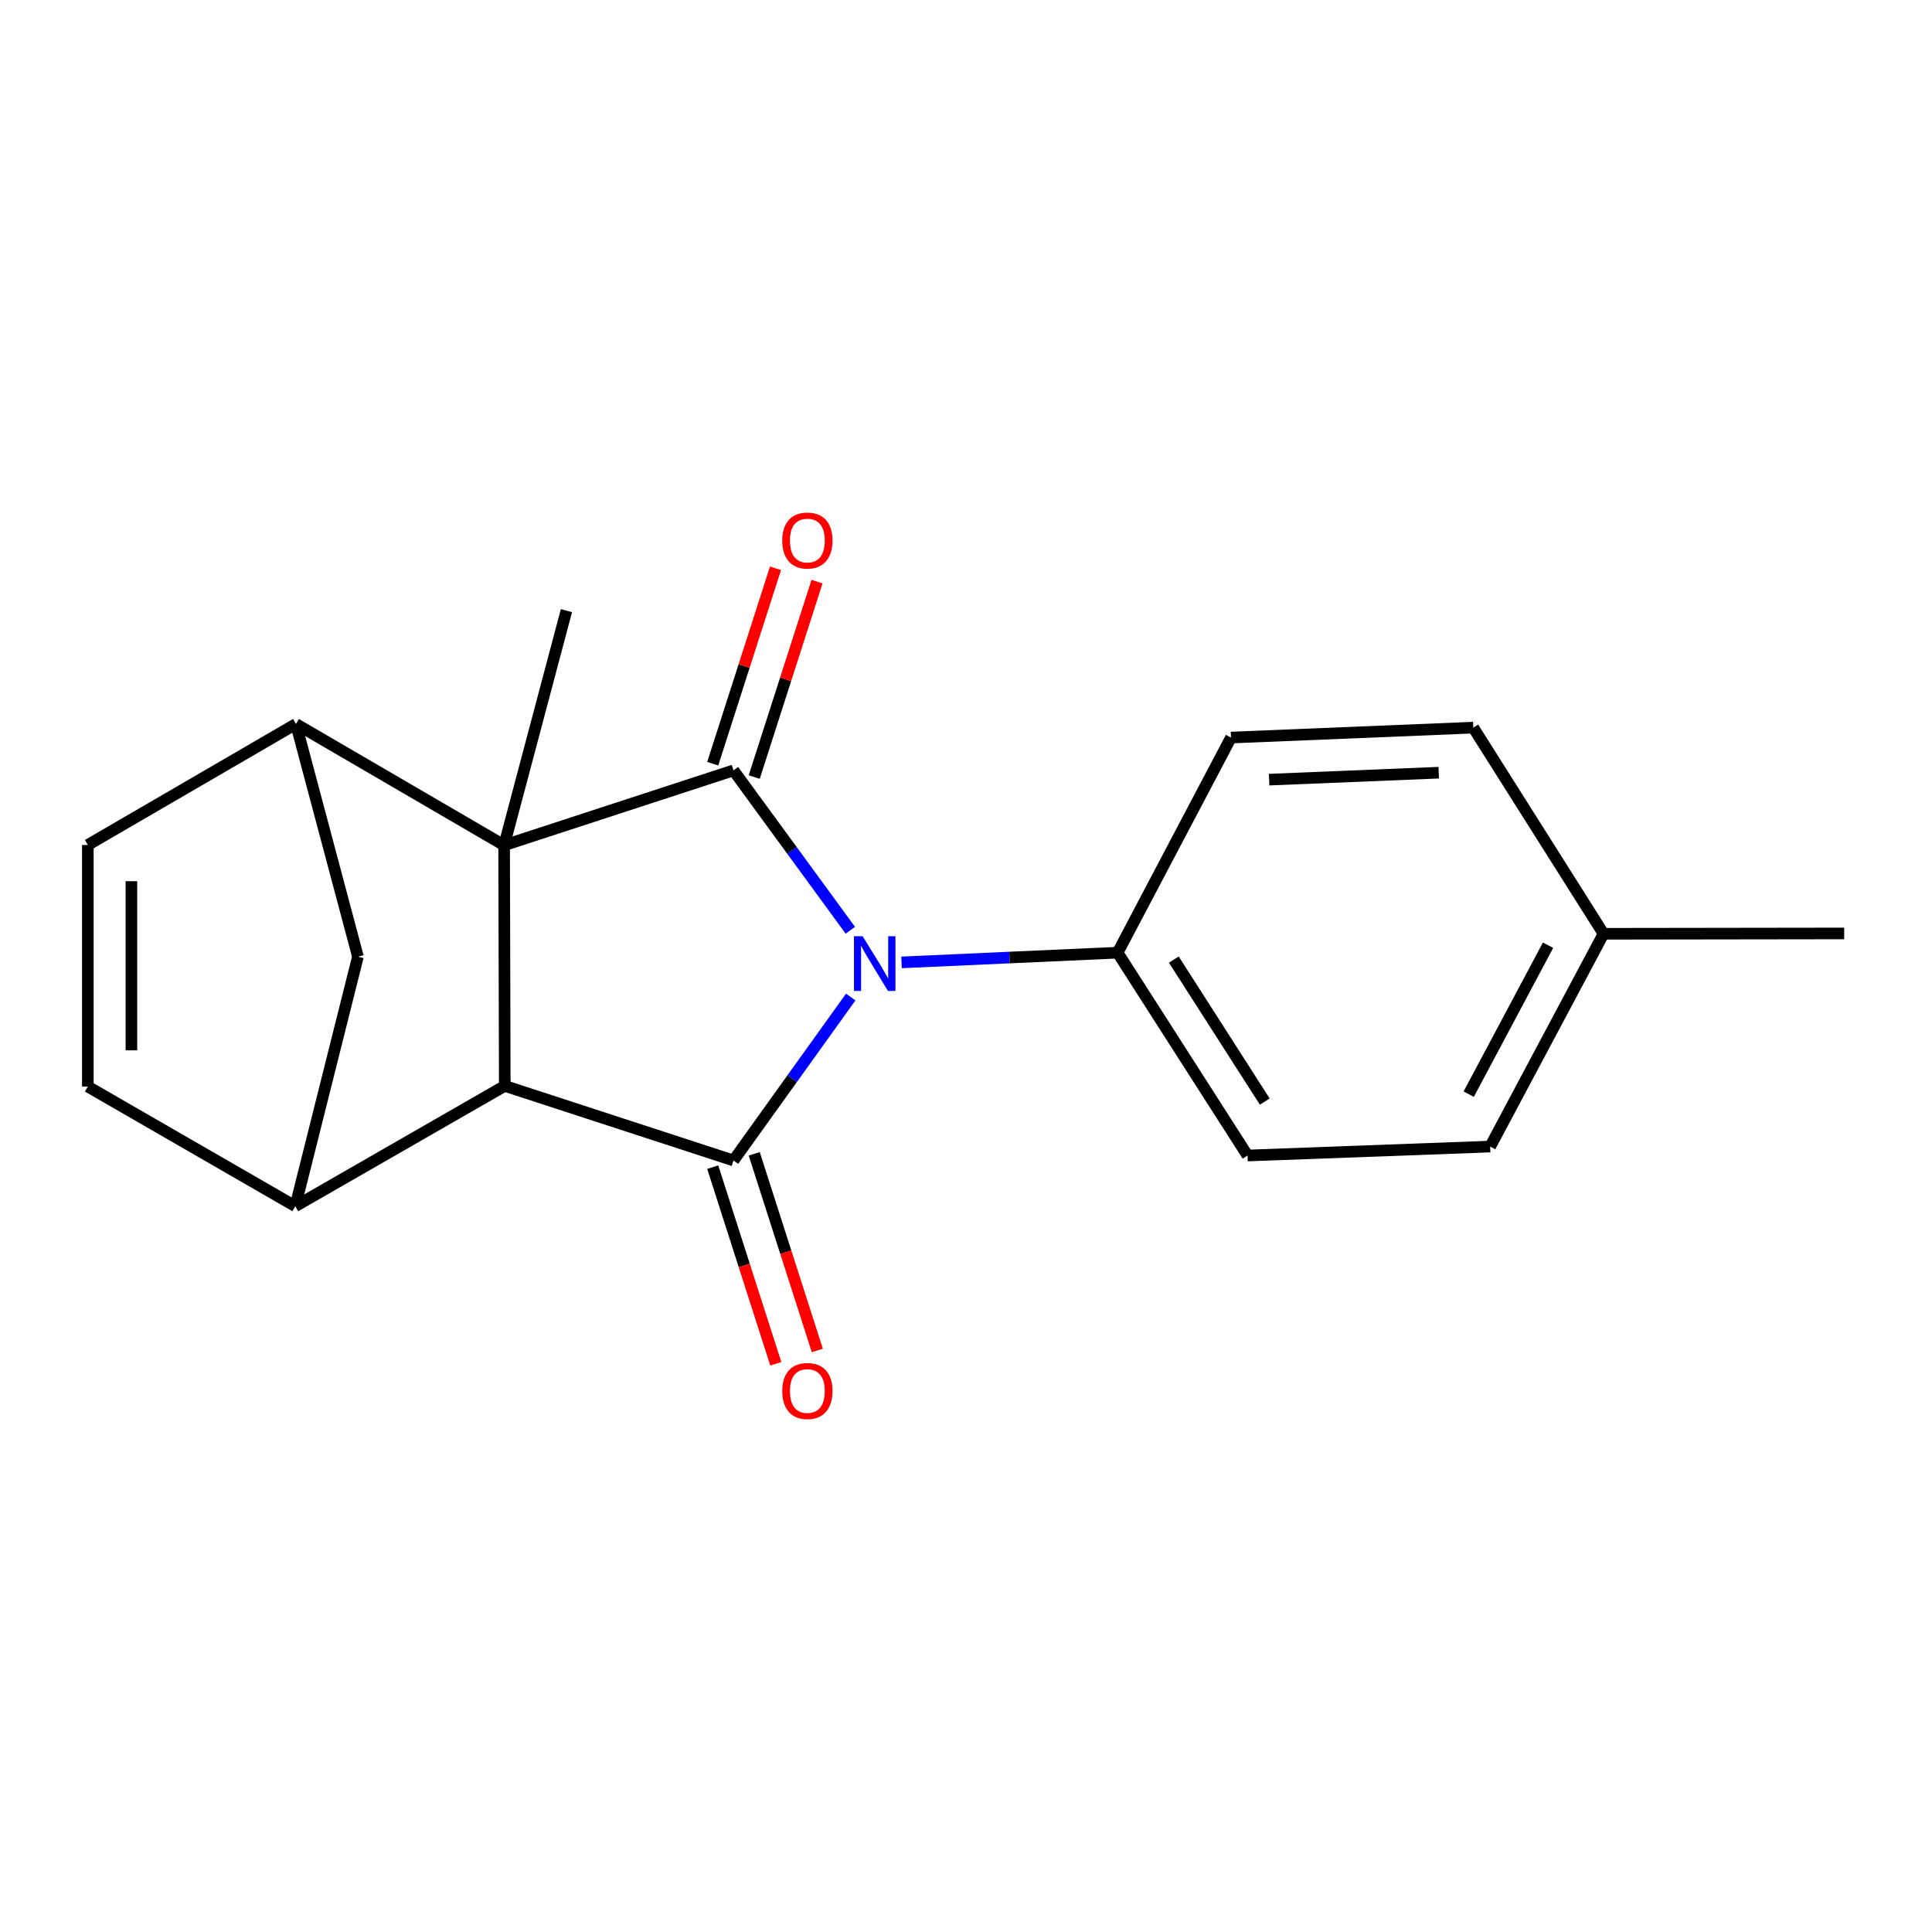 <?xml version='1.0' encoding='iso-8859-1'?>
<svg version='1.1' baseProfile='full'
              xmlns='http://www.w3.org/2000/svg'
                      xmlns:rdkit='http://www.rdkit.org/xml'
                      xmlns:xlink='http://www.w3.org/1999/xlink'
                  xml:space='preserve'
width='1000px' height='1000px' viewBox='0 0 1000 1000'>
<!-- END OF HEADER -->
<rect style='opacity:1.0;fill:#FFFFFF;stroke:none' width='1000' height='1000' x='0' y='0'> </rect>
<path class='bond-0' d='M 440.133,481.502 L 409.888,440.127' style='fill:none;fill-rule:evenodd;stroke:#0000FF;stroke-width:6px;stroke-linecap:butt;stroke-linejoin:miter;stroke-opacity:1' />
<path class='bond-0' d='M 409.888,440.127 L 379.644,398.751' style='fill:none;fill-rule:evenodd;stroke:#000000;stroke-width:6px;stroke-linecap:butt;stroke-linejoin:miter;stroke-opacity:1' />
<path class='bond-2' d='M 440.34,516.055 L 409.992,558.358' style='fill:none;fill-rule:evenodd;stroke:#0000FF;stroke-width:6px;stroke-linecap:butt;stroke-linejoin:miter;stroke-opacity:1' />
<path class='bond-2' d='M 409.992,558.358 L 379.644,600.661' style='fill:none;fill-rule:evenodd;stroke:#000000;stroke-width:6px;stroke-linecap:butt;stroke-linejoin:miter;stroke-opacity:1' />
<path class='bond-9' d='M 466.634,498.135 L 522.558,495.62' style='fill:none;fill-rule:evenodd;stroke:#0000FF;stroke-width:6px;stroke-linecap:butt;stroke-linejoin:miter;stroke-opacity:1' />
<path class='bond-9' d='M 522.558,495.62 L 578.482,493.105' style='fill:none;fill-rule:evenodd;stroke:#000000;stroke-width:6px;stroke-linecap:butt;stroke-linejoin:miter;stroke-opacity:1' />
<path class='bond-1' d='M 379.644,398.751 L 260.93,437.516' style='fill:none;fill-rule:evenodd;stroke:#000000;stroke-width:6px;stroke-linecap:butt;stroke-linejoin:miter;stroke-opacity:1' />
<path class='bond-10' d='M 390.386,402.202 L 406.638,351.619' style='fill:none;fill-rule:evenodd;stroke:#000000;stroke-width:6px;stroke-linecap:butt;stroke-linejoin:miter;stroke-opacity:1' />
<path class='bond-10' d='M 406.638,351.619 L 422.89,301.036' style='fill:none;fill-rule:evenodd;stroke:#FF0000;stroke-width:6px;stroke-linecap:butt;stroke-linejoin:miter;stroke-opacity:1' />
<path class='bond-10' d='M 368.901,395.299 L 385.153,344.716' style='fill:none;fill-rule:evenodd;stroke:#000000;stroke-width:6px;stroke-linecap:butt;stroke-linejoin:miter;stroke-opacity:1' />
<path class='bond-10' d='M 385.153,344.716 L 401.405,294.133' style='fill:none;fill-rule:evenodd;stroke:#FF0000;stroke-width:6px;stroke-linecap:butt;stroke-linejoin:miter;stroke-opacity:1' />
<path class='bond-4' d='M 260.93,437.516 L 153.186,374.73' style='fill:none;fill-rule:evenodd;stroke:#000000;stroke-width:6px;stroke-linecap:butt;stroke-linejoin:miter;stroke-opacity:1' />
<path class='bond-14' d='M 260.93,437.516 L 293.188,316.056' style='fill:none;fill-rule:evenodd;stroke:#000000;stroke-width:6px;stroke-linecap:butt;stroke-linejoin:miter;stroke-opacity:1' />
<path class='bond-19' d='M 260.93,437.516 L 261.268,562.059' style='fill:none;fill-rule:evenodd;stroke:#000000;stroke-width:6px;stroke-linecap:butt;stroke-linejoin:miter;stroke-opacity:1' />
<path class='bond-3' d='M 379.644,600.661 L 261.268,562.059' style='fill:none;fill-rule:evenodd;stroke:#000000;stroke-width:6px;stroke-linecap:butt;stroke-linejoin:miter;stroke-opacity:1' />
<path class='bond-11' d='M 368.9,604.108 L 385.226,655.003' style='fill:none;fill-rule:evenodd;stroke:#000000;stroke-width:6px;stroke-linecap:butt;stroke-linejoin:miter;stroke-opacity:1' />
<path class='bond-11' d='M 385.226,655.003 L 401.552,705.897' style='fill:none;fill-rule:evenodd;stroke:#FF0000;stroke-width:6px;stroke-linecap:butt;stroke-linejoin:miter;stroke-opacity:1' />
<path class='bond-11' d='M 390.388,597.214 L 406.714,648.109' style='fill:none;fill-rule:evenodd;stroke:#000000;stroke-width:6px;stroke-linecap:butt;stroke-linejoin:miter;stroke-opacity:1' />
<path class='bond-11' d='M 406.714,648.109 L 423.041,699.004' style='fill:none;fill-rule:evenodd;stroke:#FF0000;stroke-width:6px;stroke-linecap:butt;stroke-linejoin:miter;stroke-opacity:1' />
<path class='bond-5' d='M 261.268,562.059 L 152.847,624.344' style='fill:none;fill-rule:evenodd;stroke:#000000;stroke-width:6px;stroke-linecap:butt;stroke-linejoin:miter;stroke-opacity:1' />
<path class='bond-6' d='M 153.186,374.73 L 45.455,437.353' style='fill:none;fill-rule:evenodd;stroke:#000000;stroke-width:6px;stroke-linecap:butt;stroke-linejoin:miter;stroke-opacity:1' />
<path class='bond-21' d='M 153.186,374.73 L 185.268,495.161' style='fill:none;fill-rule:evenodd;stroke:#000000;stroke-width:6px;stroke-linecap:butt;stroke-linejoin:miter;stroke-opacity:1' />
<path class='bond-7' d='M 152.847,624.344 L 45.455,562.41' style='fill:none;fill-rule:evenodd;stroke:#000000;stroke-width:6px;stroke-linecap:butt;stroke-linejoin:miter;stroke-opacity:1' />
<path class='bond-8' d='M 152.847,624.344 L 185.268,495.161' style='fill:none;fill-rule:evenodd;stroke:#000000;stroke-width:6px;stroke-linecap:butt;stroke-linejoin:miter;stroke-opacity:1' />
<path class='bond-22' d='M 45.455,437.353 L 45.455,562.41' style='fill:none;fill-rule:evenodd;stroke:#000000;stroke-width:6px;stroke-linecap:butt;stroke-linejoin:miter;stroke-opacity:1' />
<path class='bond-22' d='M 68.021,456.111 L 68.021,543.652' style='fill:none;fill-rule:evenodd;stroke:#000000;stroke-width:6px;stroke-linecap:butt;stroke-linejoin:miter;stroke-opacity:1' />
<path class='bond-12' d='M 578.482,493.105 L 645.719,598.091' style='fill:none;fill-rule:evenodd;stroke:#000000;stroke-width:6px;stroke-linecap:butt;stroke-linejoin:miter;stroke-opacity:1' />
<path class='bond-12' d='M 607.571,496.682 L 654.637,570.173' style='fill:none;fill-rule:evenodd;stroke:#000000;stroke-width:6px;stroke-linecap:butt;stroke-linejoin:miter;stroke-opacity:1' />
<path class='bond-13' d='M 578.482,493.105 L 637.156,381.763' style='fill:none;fill-rule:evenodd;stroke:#000000;stroke-width:6px;stroke-linecap:butt;stroke-linejoin:miter;stroke-opacity:1' />
<path class='bond-15' d='M 645.719,598.091 L 771.316,593.465' style='fill:none;fill-rule:evenodd;stroke:#000000;stroke-width:6px;stroke-linecap:butt;stroke-linejoin:miter;stroke-opacity:1' />
<path class='bond-16' d='M 637.156,381.763 L 762.565,376.623' style='fill:none;fill-rule:evenodd;stroke:#000000;stroke-width:6px;stroke-linecap:butt;stroke-linejoin:miter;stroke-opacity:1' />
<path class='bond-16' d='M 656.891,403.54 L 744.678,399.942' style='fill:none;fill-rule:evenodd;stroke:#000000;stroke-width:6px;stroke-linecap:butt;stroke-linejoin:miter;stroke-opacity:1' />
<path class='bond-20' d='M 771.316,593.465 L 829.989,483.326' style='fill:none;fill-rule:evenodd;stroke:#000000;stroke-width:6px;stroke-linecap:butt;stroke-linejoin:miter;stroke-opacity:1' />
<path class='bond-20' d='M 760.2,566.334 L 801.271,489.237' style='fill:none;fill-rule:evenodd;stroke:#000000;stroke-width:6px;stroke-linecap:butt;stroke-linejoin:miter;stroke-opacity:1' />
<path class='bond-17' d='M 762.565,376.623 L 829.989,483.326' style='fill:none;fill-rule:evenodd;stroke:#000000;stroke-width:6px;stroke-linecap:butt;stroke-linejoin:miter;stroke-opacity:1' />
<path class='bond-18' d='M 829.989,483.326 L 954.545,483.151' style='fill:none;fill-rule:evenodd;stroke:#000000;stroke-width:6px;stroke-linecap:butt;stroke-linejoin:miter;stroke-opacity:1' />
<path  class='atom-0' d='M 446.488 484.599
L 455.768 499.599
Q 456.688 501.079, 458.168 503.759
Q 459.648 506.439, 459.728 506.599
L 459.728 484.599
L 463.488 484.599
L 463.488 512.919
L 459.608 512.919
L 449.648 496.519
Q 448.488 494.599, 447.248 492.399
Q 446.048 490.199, 445.688 489.519
L 445.688 512.919
L 442.008 512.919
L 442.008 484.599
L 446.488 484.599
' fill='#0000FF'/>
<path  class='atom-11' d='M 404.894 279.778
Q 404.894 272.978, 408.254 269.178
Q 411.614 265.378, 417.894 265.378
Q 424.174 265.378, 427.534 269.178
Q 430.894 272.978, 430.894 279.778
Q 430.894 286.658, 427.494 290.578
Q 424.094 294.458, 417.894 294.458
Q 411.654 294.458, 408.254 290.578
Q 404.894 286.698, 404.894 279.778
M 417.894 291.258
Q 422.214 291.258, 424.534 288.378
Q 426.894 285.458, 426.894 279.778
Q 426.894 274.218, 424.534 271.418
Q 422.214 268.578, 417.894 268.578
Q 413.574 268.578, 411.214 271.378
Q 408.894 274.178, 408.894 279.778
Q 408.894 285.498, 411.214 288.378
Q 413.574 291.258, 417.894 291.258
' fill='#FF0000'/>
<path  class='atom-12' d='M 404.894 719.982
Q 404.894 713.182, 408.254 709.382
Q 411.614 705.582, 417.894 705.582
Q 424.174 705.582, 427.534 709.382
Q 430.894 713.182, 430.894 719.982
Q 430.894 726.862, 427.494 730.782
Q 424.094 734.662, 417.894 734.662
Q 411.654 734.662, 408.254 730.782
Q 404.894 726.902, 404.894 719.982
M 417.894 731.462
Q 422.214 731.462, 424.534 728.582
Q 426.894 725.662, 426.894 719.982
Q 426.894 714.422, 424.534 711.622
Q 422.214 708.782, 417.894 708.782
Q 413.574 708.782, 411.214 711.582
Q 408.894 714.382, 408.894 719.982
Q 408.894 725.702, 411.214 728.582
Q 413.574 731.462, 417.894 731.462
' fill='#FF0000'/>
</svg>
